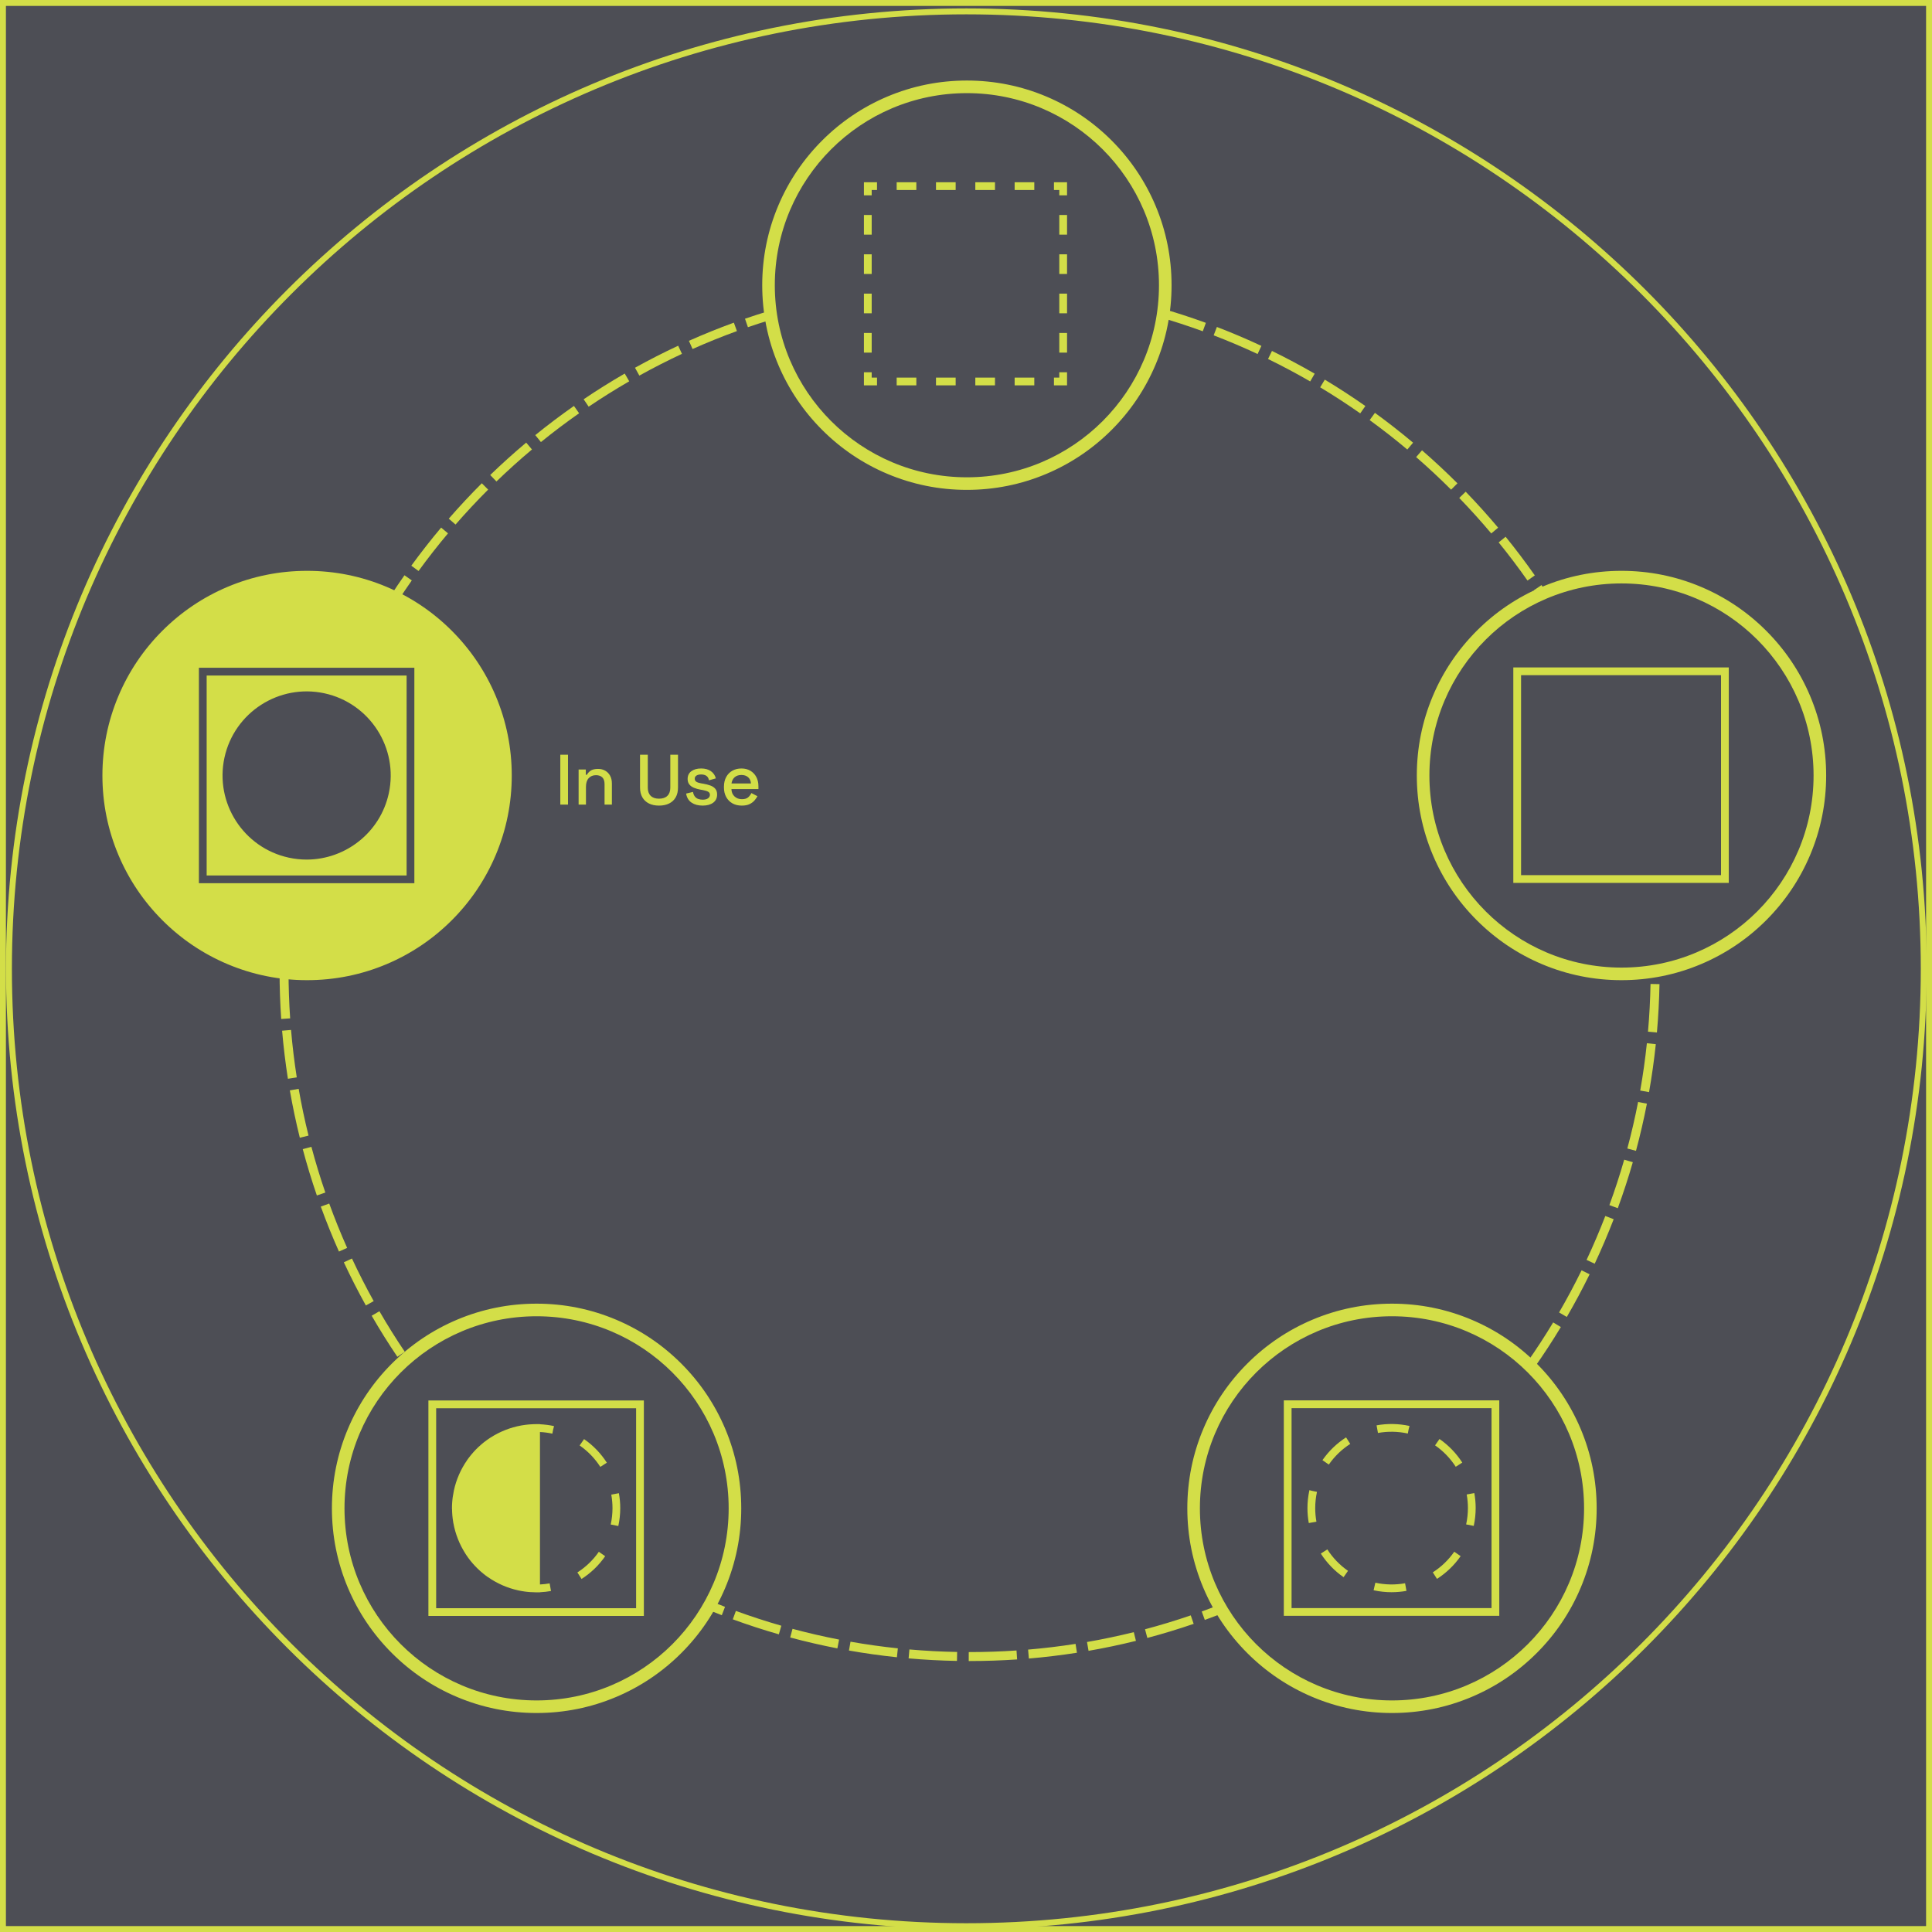 <?xml version="1.0" encoding="utf-8"?>
<!-- Generator: Adobe Illustrator 25.3.1, SVG Export Plug-In . SVG Version: 6.00 Build 0)  -->
<svg version="1.1" id="Layer_1" xmlns="http://www.w3.org/2000/svg" xmlns:xlink="http://www.w3.org/1999/xlink" x="0px" y="0px"
	 width="650.834px" height="650.834px" viewBox="0 0 650.834 650.834" style="enable-background:new 0 0 650.834 650.834;"
	 xml:space="preserve">
<style type="text/css">
	.st0{fill:#4D4E55;stroke:#D3DE48;stroke-width:1.993;}
	.st1{fill:none;stroke:#D3DE48;stroke-width:1.996;}
	.st2{fill:#D3DE48;}
	.st3{fill:#4D4E55;}
</style>
<rect x="0.997" y="0.997" class="st0" width="648.841" height="648.841"/>
<path class="st1" d="M648.056,326.355c0,178.125-144.398,322.523-322.523,322.523c-178.124,0-322.522-144.398-322.522-322.523
	c0-178.124,144.398-322.522,322.522-322.522C503.658,3.833,648.056,148.231,648.056,326.355z"/>
<path class="st2" d="M326.633,559.554h-0.297l0.007-3.02h0.29c5.261,0,10.577-0.179,15.801-0.534l0.204,3.013
	c-5.293,0.36-10.677,0.541-16.007,0.541H326.633z M322.376,559.517c-5.425-0.098-10.907-0.386-16.291-0.858l0.263-3.008
	c5.314,0.465,10.723,0.75,16.082,0.846L322.376,559.517z M346.593,558.711l-0.256-3.009c5.333-0.453,10.71-1.101,15.987-1.923
	l0.467,2.982c-5.345,0.834-10.796,1.492-16.196,1.95L346.593,558.711L346.593,558.711z M302.142,558.281
	c-5.393-0.565-10.828-1.327-16.153-2.268l0.525-2.973c5.258,0.927,10.621,1.68,15.944,2.237l-0.313,3.004H302.142z
	 M366.699,556.116l-0.516-2.976c5.27-0.915,10.57-2.03,15.756-3.313l0.725,2.932
	C377.411,554.06,372.039,555.189,366.699,556.116z M282.09,555.291c-5.317-1.031-10.666-2.267-15.896-3.67l0.783-2.916
	c5.161,1.387,10.44,2.604,15.687,3.622l-0.577,2.964H282.09z M386.503,551.772l-0.776-2.918
	c5.165-1.373,10.347-2.948,15.405-4.683l0.981,2.857c-5.124,1.759-10.377,3.355-15.61,4.746V551.772z M262.374,550.559
	c-5.207-1.494-10.426-3.194-15.513-5.052l1.037-2.837c5.021,1.833,10.17,3.513,15.31,4.985L262.374,550.559z M405.863,545.704
	l-1.029-2.839c5.031-1.823,10.061-3.851,14.952-6.026l1.227,2.76C416.057,541.804,410.961,543.857,405.863,545.704z
	 M243.151,544.115c-5.047-1.942-10.092-4.091-14.992-6.386l1.28-2.734c4.835,2.265,9.815,4.386,14.797,6.302L243.151,544.115z
	 M424.631,537.952l-1.276-2.739c4.85-2.258,9.683-4.718,14.363-7.312l1.463,2.641c-4.742,2.63-9.638,5.122-14.552,7.408
	L424.631,537.952z M224.594,536.024c-4.858-2.379-9.698-4.959-14.38-7.675l1.515-2.613c4.621,2.678,9.399,5.226,14.194,7.573
	l-1.326,2.713L224.594,536.024z M442.639,528.591l-1.51-2.616c4.631-2.672,9.229-5.545,13.665-8.537l1.689,2.504
	C451.989,522.974,447.33,525.884,442.639,528.591z M206.807,526.34c-4.633-2.793-9.229-5.787-13.663-8.9l1.736-2.472
	c4.375,3.074,8.913,6.029,13.486,8.786L206.807,526.34z M459.752,517.696l-1.731-2.474c4.383-3.067,8.711-6.326,12.868-9.692
	l1.901,2.346c-4.21,3.408-8.597,6.712-13.038,9.817L459.752,517.696L459.752,517.696z M189.926,515.138
	c-4.375-3.185-8.695-6.569-12.84-10.056l1.945-2.312c4.092,3.441,8.355,6.781,12.675,9.927l-1.777,2.441L189.926,515.138
	L189.926,515.138z M475.85,505.358l-1.94-2.313c4.097-3.434,8.126-7.055,11.976-10.768l2.098,2.175
	c-3.901,3.761-7.984,7.431-12.134,10.909V505.358z M174.077,502.508c-4.085-3.554-8.096-7.299-11.925-11.132l2.138-2.135
	c3.778,3.782,7.737,7.48,11.769,10.988l-1.984,2.277L174.077,502.508z M490.812,491.673l-2.133-2.137
	c3.785-3.775,7.484-7.733,10.995-11.761l2.277,1.984c-3.557,4.081-7.305,8.091-11.139,11.917V491.673z M159.375,488.549
	c-3.761-3.896-7.435-7.977-10.916-12.126l2.314-1.942c3.437,4.095,7.062,8.124,10.777,11.968l-2.172,2.098L159.375,488.549z
	 M504.528,476.751l-2.312-1.945c3.444-4.088,6.785-8.351,9.934-12.667l2.439,1.779c-3.188,4.375-6.573,8.691-10.063,12.835
	L504.528,476.751z M145.936,473.364c-3.411-4.21-6.718-8.593-9.827-13.03l2.475-1.733c3.067,4.379,6.332,8.704,9.699,12.86
	l-2.347,1.9L145.936,473.364L145.936,473.364z M516.894,460.701l-2.47-1.738c3.077-4.371,6.035-8.906,8.793-13.478l2.586,1.559
	c-2.795,4.632-5.793,9.225-8.909,13.655L516.894,460.701L516.894,460.701z M133.86,457.065
	c-3.035-4.49-5.946-9.147-8.658-13.838l2.617-1.51c2.674,4.63,5.548,9.225,8.543,13.657L133.86,457.065z M527.815,443.643
	l-2.611-1.517c2.681-4.62,5.232-9.394,7.581-14.189l2.712,1.329c-2.379,4.858-4.965,9.694-7.682,14.375L527.815,443.643
	L527.815,443.643z M123.246,439.773c-2.633-4.741-5.126-9.633-7.417-14.544l2.737-1.275c2.259,4.845,4.722,9.677,7.319,14.356
	l-2.642,1.465L123.246,439.773z M537.205,425.705l-2.735-1.282c2.268-4.834,4.389-9.81,6.311-14.791l2.818,1.087
	C541.655,415.765,539.503,420.806,537.205,425.705z M114.181,421.612c-2.207-4.955-4.263-10.049-6.113-15.144l2.839-1.031
	c1.827,5.027,3.855,10.056,6.035,14.946L114.181,421.612z M544.991,407.01l-2.837-1.039c1.838-5.02,3.518-10.168,4.994-15.304
	l2.902,0.834c-1.497,5.204-3.2,10.421-5.061,15.506L544.991,407.01z M106.741,402.717c-1.759-5.12-3.36-10.37-4.752-15.604
	l2.919-0.776c1.375,5.167,2.953,10.347,4.691,15.399l-2.855,0.981L106.741,402.717L106.741,402.717z M551.114,387.685
	l-2.916-0.786c1.387-5.154,2.609-10.432,3.629-15.682l2.965,0.576c-1.036,5.32-2.272,10.665-3.678,15.889L551.114,387.685
	L551.114,387.685z M101.002,383.276c-1.304-5.253-2.435-10.621-3.365-15.959l2.977-0.518
	c0.918,5.268,2.035,10.567,3.32,15.749L101.002,383.276z M555.515,367.9l-2.974-0.525c0.929-5.255,1.684-10.619,2.244-15.941
	l3.005,0.316C557.223,357.142,556.458,362.575,555.515,367.9z M96.989,363.407c-0.836-5.343-1.494-10.79-1.956-16.191
	l3.009-0.258c0.456,5.331,1.106,10.707,1.931,15.98l-2.984,0.467V363.407z M558.168,347.806l-3.009-0.265
	c0.467-5.313,0.756-10.723,0.853-16.075l3.021,0.056C558.933,336.946,558.642,342.423,558.168,347.806z M94.728,343.267
	c-0.365-5.322-0.548-10.74-0.548-16.101v-0.195h3.021v0.195c0,5.292,0.184,10.639,0.541,15.894L94.728,343.267z
	 M559.072,327.558l-3.02-0.004v-0.388c0-5.357-0.186-10.77-0.556-16.087l3.014-0.209c0.374,5.387,0.562,10.869,0.562,16.296
	L559.072,327.558L559.072,327.558z M97.235,323.059l-3.021-0.054c0.095-5.424,0.381-10.904,0.85-16.286l3.009,0.262
	c-0.462,5.313-0.746,10.723-0.841,16.078H97.235z M555.194,307.177c-0.46-5.329-1.115-10.707-1.945-15.98l2.984-0.47
	c0.841,5.343,1.503,10.791,1.97,16.189L555.194,307.177z M98.448,303.088l-3.005-0.314
	c0.562-5.391,1.322-10.825,2.261-16.151l2.974,0.522c-0.925,5.257-1.675,10.621-2.231,15.941V303.088z M552.606,287.34
	c-0.923-5.266-2.045-10.565-3.335-15.747l2.933-0.73c1.306,5.253,2.444,10.621,3.378,15.957l-2.974,0.52L552.606,287.34
	L552.606,287.34z M101.39,283.301l-2.965-0.574c1.029-5.317,2.263-10.665,3.664-15.894l2.919,0.783
	C103.623,272.775,102.408,278.053,101.39,283.301z M548.295,267.804c-1.38-5.162-2.962-10.342-4.702-15.394l2.855-0.983
	c1.764,5.12,3.369,10.37,4.766,15.599l-2.919,0.78L548.295,267.804L548.295,267.804z M106.053,263.846l-2.904-0.832
	c1.492-5.203,3.19-10.421,5.047-15.511l2.837,1.036c-1.833,5.023-3.509,10.173-4.98,15.309
	C106.053,263.848,106.053,263.846,106.053,263.846z M542.282,248.709c-1.829-5.025-3.864-10.052-6.046-14.941l2.758-1.232
	c2.212,4.955,4.273,10.047,6.127,15.139L542.282,248.709z M112.406,244.876l-2.818-1.085c1.94-5.045,4.087-10.091,6.38-14.99
	l2.737,1.28c-2.263,4.836-4.382,9.815-6.297,14.795L112.406,244.876L112.406,244.876z M534.605,230.202
	c-2.263-4.846-4.731-9.673-7.331-14.349l2.639-1.469c2.635,4.739,5.136,9.629,7.429,14.538l-2.737,1.277V230.202z
	 M120.385,226.564l-2.714-1.327c2.375-4.859,4.957-9.696,7.671-14.381l2.614,1.514
	C125.277,216.993,122.73,221.769,120.385,226.564z M525.341,212.445c-2.677-4.625-5.556-9.218-8.556-13.65l2.503-1.694
	c3.039,4.491,5.955,9.144,8.667,13.831L525.341,212.445z M129.942,209.011l-2.588-1.558c2.791-4.635,5.783-9.232,8.897-13.664
	l2.472,1.735c-3.072,4.374-6.025,8.911-8.781,13.485V209.011z M514.564,195.57c-3.072-4.376-6.339-8.699-9.711-12.853
	l2.345-1.902c3.416,4.207,6.724,8.588,9.836,13.02l-2.473,1.735L514.564,195.57L514.564,195.57z M140.996,192.349
	l-2.442-1.778c3.185-4.376,6.566-8.697,10.052-12.841l2.312,1.944c-3.442,4.093-6.778,8.356-9.922,12.677V192.349z
	 M502.363,179.7c-3.439-4.091-7.069-8.114-10.787-11.959l2.173-2.1c3.766,3.896,7.442,7.973,10.928,12.117l-2.312,1.942
	H502.363z M153.457,176.703l-2.279-1.981c3.555-4.087,7.301-8.098,11.13-11.927l2.135,2.137
	C160.663,168.71,156.966,172.67,153.457,176.703z M488.832,164.953c-3.783-3.779-7.744-7.473-11.778-10.978l1.982-2.279
	c4.087,3.552,8.102,7.292,11.934,11.123l-2.135,2.134H488.832z M167.234,162.191l-2.098-2.172
	c3.894-3.763,7.974-7.436,12.124-10.918l1.943,2.314c-4.097,3.438-8.124,7.064-11.967,10.779L167.234,162.191z M474.082,151.436
	c-4.094-3.438-8.36-6.772-12.682-9.915l1.775-2.441c4.378,3.182,8.702,6.562,12.849,10.045l-1.942,2.313V151.436z
	 M182.221,148.922l-1.903-2.346c4.208-3.412,8.59-6.718,13.029-9.828l1.733,2.471c-4.38,3.069-8.707,6.333-12.859,9.701
	L182.221,148.922L182.221,148.922z M458.221,139.252c-4.378-3.069-8.916-6.021-13.493-8.774l1.557-2.588
	c4.635,2.788,9.236,5.78,13.669,8.888l-1.733,2.471V139.252z M198.307,137.001l-1.691-2.502c4.491-3.036,9.148-5.949,13.837-8.66
	l1.513,2.613C207.337,131.128,202.741,134.004,198.307,137.001z M441.368,128.496c-4.626-2.676-9.404-5.219-14.202-7.561
	l1.325-2.713c4.861,2.371,9.701,4.95,14.387,7.661l-1.512,2.613L441.368,128.496L441.368,128.496z M215.377,126.522
	l-1.467-2.639c4.743-2.634,9.636-5.132,14.546-7.42l1.278,2.737c-4.845,2.26-9.675,4.725-14.355,7.324L215.377,126.522z
	 M423.65,119.255c-4.837-2.26-9.817-4.376-14.801-6.29l1.083-2.82c5.049,1.937,10.096,4.081,14.996,6.372l-1.278,2.736V119.255z
	 M233.301,117.571l-1.229-2.757c4.954-2.209,10.049-4.267,15.145-6.119l1.032,2.839
	C243.22,113.362,238.19,115.392,233.301,117.571z M405.185,111.594c-5.024-1.83-10.175-3.503-15.315-4.973l0.832-2.904
	c5.207,1.489,10.428,3.185,15.517,5.038l-1.034,2.837V111.594z M251.95,110.224l-0.983-2.855
	c5.121-1.761,10.373-3.364,15.606-4.758l0.778,2.918C262.186,106.906,257.004,108.486,251.95,110.224z M386.101,105.578
	c-5.161-1.38-10.44-2.595-15.691-3.61l0.574-2.964c5.318,1.027,10.667,2.258,15.898,3.656L386.101,105.578z
	 M271.138,104.551l-0.727-2.932c5.254-1.305,10.624-2.439,15.961-3.37l0.52,2.975
	C281.625,102.144,276.325,103.264,271.138,104.551z M366.562,101.259c-5.258-0.922-10.624-1.67-15.947-2.223
	l0.311-3.004c5.391,0.56,10.828,1.317,16.156,2.253l-0.522,2.973H366.562z M290.75,100.586l-0.47-2.983
	c5.342-0.839,10.791-1.498,16.193-1.963l0.258,3.008c-5.332,0.458-10.711,1.11-15.984,1.937
	C290.747,100.586,290.75,100.586,290.75,100.586z M346.721,98.665c-5.314-0.46-10.726-0.741-16.082-0.834l0.051-3.02
	c5.426,0.093,10.907,0.376,16.291,0.843l-0.26,3.008L346.721,98.665L346.721,98.665z M310.633,98.346l-0.207-3.013
	c5.358-0.369,10.809-0.555,16.202-0.555h0.098v3.02h-0.098C321.305,97.798,315.924,97.981,310.633,98.346z"/>
<g id="assetlifecycle5">
	<path id="asset5inner" class="st2" d="M103.447,328.078c36.909,0,66.829-29.921,66.829-66.829
		c0-36.909-29.92-66.829-66.829-66.829c-36.908,0-66.829,29.92-66.829,66.829
		C36.618,298.157,66.539,328.078,103.447,328.078z"/>
	<path id="asset5outer" class="st2" d="M103.448,196.54c35.736,0,64.707,28.97,64.707,64.707s-28.971,64.707-64.707,64.707
		c-35.737,0-64.708-28.97-64.708-64.707S67.711,196.54,103.448,196.54z M103.448,192.296
		c-9.307,0-18.336,1.825-26.839,5.419c-8.21,3.473-15.584,8.445-21.916,14.774c-6.333,6.329-11.301,13.703-14.774,21.916
		c-3.597,8.503-5.419,17.532-5.419,26.839c0,9.306,1.825,18.335,5.419,26.838c3.473,8.21,8.445,15.584,14.774,21.916
		c6.329,6.33,13.703,11.301,21.916,14.774c8.503,3.598,17.532,5.419,26.839,5.419c9.306,0,18.335-1.825,26.838-5.419
		c8.21-3.473,15.584-8.444,21.916-14.774c6.33-6.329,11.301-13.703,14.774-21.916c3.597-8.503,5.419-17.532,5.419-26.838
		c0-9.307-1.825-18.336-5.419-26.839c-3.473-8.209-8.444-15.583-14.774-21.916c-6.329-6.333-13.703-11.301-21.916-14.774
		C121.783,194.118,112.754,192.296,103.448,192.296z"/>
	<path id="asset5shape" class="st3" d="M67.005,224.948v72.58h72.58v-72.58H67.005z M136.974,294.917H69.617v-67.358h67.358
		L136.974,294.917L136.974,294.917z M97.304,288.924c2.011,0.434,4.018,0.643,5.997,0.643
		c13.044,0,24.811-9.084,27.68-22.337c3.304-15.267-6.427-30.374-21.694-33.678c-15.267-3.303-30.374,6.428-33.677,21.695
		S82.037,285.62,97.304,288.924z"/>
	<path id="asset5text" class="st2" d="M188.751,271.048V254.248h2.592v16.8H188.751z M194.919,271.048v-11.832h2.424v1.776
		h0.384c0.224-0.48,0.624-0.928,1.2-1.344s1.432-0.624,2.568-0.624c0.895,0,1.691,0.2,2.388,0.6
		c0.696,0.4,1.244,0.964,1.644,1.692c0.4,0.728,0.601,1.603,0.601,2.628v7.104h-2.473v-6.912
		c0-1.023-0.256-1.779-0.768-2.268c-0.513-0.488-1.216-0.732-2.112-0.732c-1.023,0-1.844,0.336-2.46,1.009
		c-0.616,0.672-0.924,1.647-0.924,2.928v5.976H194.919z M222.015,271.384c-1.328,0-2.469-0.239-3.42-0.72
		c-0.952-0.479-1.688-1.172-2.208-2.076c-0.52-0.903-0.78-2.004-0.78-3.3v-11.04h2.616v11.112
		c0,1.184,0.328,2.096,0.984,2.735c0.655,0.641,1.592,0.96,2.808,0.96s2.151-0.319,2.808-0.96
		c0.656-0.64,0.984-1.552,0.984-2.735V254.248h2.592v11.04c0,1.296-0.256,2.397-0.768,3.3
		c-0.513,0.904-1.248,1.597-2.208,2.076C224.463,271.144,223.326,271.384,222.015,271.384z M236.702,271.384
		c-1.504,0-2.752-0.336-3.744-1.008s-1.6-1.688-1.824-3.048l2.305-0.552c0.128,0.656,0.344,1.176,0.647,1.56
		s0.685,0.656,1.141,0.816s0.947,0.24,1.476,0.24c0.784,0,1.388-0.152,1.812-0.456
		c0.424-0.304,0.636-0.696,0.636-1.177c0-0.479-0.2-0.831-0.601-1.056c-0.399-0.224-0.992-0.408-1.775-0.552
		l-0.816-0.144c-0.8-0.144-1.528-0.352-2.184-0.624c-0.656-0.272-1.176-0.647-1.56-1.128
		c-0.384-0.479-0.575-1.096-0.575-1.848c0-1.12,0.415-1.988,1.248-2.604c0.831-0.615,1.935-0.924,3.312-0.924
		c1.328,0,2.42,0.3,3.276,0.9c0.856,0.6,1.411,1.412,1.668,2.436l-2.305,0.648
		c-0.144-0.72-0.447-1.228-0.911-1.524c-0.465-0.296-1.041-0.443-1.728-0.443c-0.672,0-1.2,0.124-1.584,0.372
		s-0.576,0.596-0.576,1.044c0,0.479,0.189,0.832,0.565,1.056c0.375,0.225,0.884,0.393,1.523,0.504l0.84,0.144
		c0.849,0.144,1.624,0.345,2.328,0.601s1.261,0.624,1.668,1.103c0.408,0.48,0.612,1.12,0.612,1.92
		c0,1.185-0.44,2.104-1.32,2.761C239.374,271.056,238.19,271.384,236.702,271.384z M249.878,271.384
		c-1.2,0-2.248-0.252-3.144-0.756c-0.895-0.504-1.596-1.216-2.1-2.136s-0.756-1.988-0.756-3.204V265
		c0-1.231,0.248-2.308,0.744-3.228c0.495-0.92,1.188-1.633,2.076-2.137c0.888-0.504,1.915-0.756,3.084-0.756
		c1.136,0,2.132,0.252,2.987,0.756c0.856,0.504,1.524,1.204,2.004,2.101c0.48,0.896,0.721,1.943,0.721,3.144
		v0.936h-9.097c0.032,1.04,0.38,1.868,1.044,2.483c0.664,0.616,1.492,0.924,2.484,0.924
		c0.928,0,1.628-0.207,2.101-0.624c0.472-0.415,0.835-0.895,1.092-1.44l2.04,1.056
		c-0.225,0.448-0.549,0.921-0.973,1.416c-0.424,0.496-0.98,0.912-1.668,1.248
		C251.83,271.216,250.949,271.384,249.878,271.384z M246.422,263.92h6.552c-0.064-0.895-0.384-1.596-0.96-2.1
		s-1.328-0.756-2.256-0.756s-1.684,0.252-2.268,0.756C246.905,262.324,246.55,263.024,246.422,263.92z"/>
</g>
<g id="assetlifecycle4">
	<path id="asset4inner" class="st3" d="M180.758,574.948c36.908,0,66.829-29.92,66.829-66.829
		c0-36.908-29.921-66.829-66.829-66.829c-36.909,0-66.829,29.921-66.829,66.829
		C113.929,545.028,143.849,574.948,180.758,574.948z"/>
	<path id="asset4outer" class="st2" d="M180.758,443.41c35.737,0,64.707,28.97,64.707,64.707s-28.97,64.707-64.707,64.707
		s-64.707-28.97-64.707-64.707S145.021,443.41,180.758,443.41z M180.758,439.167c-9.306,0-18.335,1.824-26.839,5.418
		c-8.209,3.474-15.583,8.445-21.916,14.774c-6.332,6.33-11.3,13.704-14.774,21.916c-3.597,8.504-5.418,17.533-5.418,26.839
		c0,9.306,1.824,18.335,5.418,26.839c3.474,8.209,8.445,15.583,14.774,21.916c6.33,6.329,13.704,11.301,21.916,14.774
		c8.504,3.597,17.533,5.418,26.839,5.418s18.335-1.824,26.839-5.418c8.209-3.473,15.583-8.445,21.916-14.774
		c6.329-6.33,11.301-13.703,14.774-21.916c3.597-8.504,5.418-17.533,5.418-26.839c0-9.306-1.824-18.335-5.418-26.839
		c-3.473-8.209-8.445-15.583-14.774-21.916c-6.33-6.332-13.703-11.3-21.916-14.774
		C199.093,440.988,190.064,439.167,180.758,439.167z"/>
	<path id="asset4shape" class="st2" d="M202.231,494.152l2.197-1.413c-2.028-3.15-4.61-5.824-7.675-7.949l-1.488,2.145
		C198.046,488.864,200.39,491.293,202.231,494.152z M203.874,524.245l-2.145-1.492c-1.932,2.778-4.364,5.119-7.227,6.957
		l1.41,2.196c3.153-2.023,5.83-4.602,7.958-7.664L203.874,524.245z M208.941,508.048c0-1.684-0.153-3.378-0.453-5.033
		l-2.569,0.467c0.274,1.501,0.411,3.039,0.411,4.566c0,1.825-0.199,3.666-0.584,5.452l-0.013,0.065l2.562,0.503
		C208.723,512.086,208.941,510.059,208.941,508.048z M152.284,508.387c0.003,0.307,0.006,0.617,0.019,0.924
		c0.01,0.193,0.023,0.385,0.036,0.578c0.013,0.209,0.023,0.418,0.043,0.623c0.022,0.265,0.052,0.526,0.085,0.787
		c0.016,0.13,0.026,0.264,0.045,0.395c0.039,0.313,0.088,0.627,0.141,0.94c0.013,0.075,0.022,0.15,0.035,0.228
		c0.014,0.082,0.023,0.167,0.04,0.249h0.009c0.663,3.642,2.041,7.142,4.051,10.275h-0.006c0.049,0.082,0.101,0.154,0.15,0.229
		c0.127,0.192,0.255,0.382,0.385,0.571c0.114,0.167,0.229,0.333,0.346,0.5c0.137,0.192,0.281,0.378,0.425,0.564
		c0.124,0.16,0.241,0.323,0.368,0.483c0,0,0,0,0,0.004c0.033,0.039,0.066,0.078,0.098,0.117c0.464,0.575,0.95,1.133,1.453,1.668
		c0.016,0.017,0.033,0.036,0.049,0.052c0.254,0.268,0.516,0.529,0.78,0.787c0.029,0.029,0.062,0.059,0.091,0.091
		c0.268,0.262,0.546,0.513,0.823,0.764c0.023,0.02,0.046,0.043,0.069,0.062c0.29,0.258,0.587,0.51,0.891,0.758
		c0,0,0.003,0.003,0.006,0.006c0.558,0.454,1.126,0.895,1.72,1.306l0.007-0.013c3.033,2.102,6.466,3.617,10.113,4.413l0.049,0.013
		c0.685,0.15,1.377,0.271,2.072,0.369c0.056,0.007,0.111,0.016,0.164,0.023c0.117,0.016,0.235,0.029,0.352,0.042
		c0.134,0.017,0.268,0.033,0.405,0.049c0.062,0.007,0.121,0.01,0.183,0.017c0.192,0.019,0.382,0.039,0.574,0.055
		c0.023,0,0.049,0,0.072,0.007c0.721,0.055,1.446,0.084,2.168,0.088h1.305v-0.03c1.247-0.055,2.491-0.196,3.718-0.417l-0.463-2.569
		c-1.074,0.192-2.161,0.31-3.255,0.365v-51.356c1.388,0.072,2.772,0.248,4.133,0.545l0.042,0.01l0.242-1.267l-0.314,1.25
		l0.634-2.533l-0.072-0.016c-1.538-0.333-3.098-0.526-4.665-0.601v-0.042h-1.305c0,0-0.02,0-0.027,0
		c-0.244,0-0.489,0.01-0.731,0.016c-0.078,0-0.156,0-0.235,0.007c-0.385,0.013-0.77,0.036-1.152,0.065
		c-0.065,0.003-0.127,0.007-0.193,0.013c-0.421,0.036-0.842,0.078-1.263,0.134c-0.238,0.029-0.477,0.072-0.715,0.108
		c-0.17,0.026-0.339,0.049-0.509,0.078c-0.072,0.013-0.147,0.02-0.219,0.033v0.006c-3.639,0.663-7.142,2.044-10.276,4.054v-0.006
		c-0.068,0.042-0.13,0.088-0.195,0.13c-0.222,0.147-0.441,0.298-0.663,0.448c-0.14,0.098-0.278,0.192-0.415,0.29
		c-0.231,0.167-0.46,0.343-0.688,0.516c-0.121,0.095-0.245,0.183-0.366,0.281c-0.003,0.003-0.01,0.006-0.013,0.009
		c-0.202,0.16-0.398,0.33-0.597,0.497c-0.363,0.303-0.719,0.617-1.065,0.94c-0.065,0.062-0.13,0.117-0.195,0.179
		c-0.248,0.235-0.487,0.477-0.725,0.718c-0.049,0.053-0.101,0.102-0.15,0.154c-0.245,0.254-0.487,0.516-0.722,0.78
		c-0.036,0.039-0.068,0.078-0.104,0.117c-0.248,0.278-0.486,0.562-0.725,0.852l-0.039,0.049c-0.45,0.552-0.885,1.12-1.296,1.708
		l0.01,0.006c-2.109,3.042-3.627,6.493-4.417,10.152c-0.153,0.715-0.28,1.436-0.381,2.158c-0.004,0.026-0.007,0.052-0.014,0.078
		c-0.022,0.176-0.042,0.349-0.065,0.525c-0.01,0.076-0.019,0.154-0.026,0.229c-0.016,0.15-0.029,0.297-0.042,0.447
		c-0.01,0.101-0.02,0.206-0.03,0.307c-0.01,0.131-0.016,0.258-0.026,0.388c-0.01,0.125-0.019,0.245-0.026,0.369
		c-0.006,0.115-0.01,0.226-0.013,0.34c-0.007,0.137-0.013,0.277-0.016,0.414c0,0.108,0,0.219-0.004,0.327
		c0,0.137-0.006,0.274-0.006,0.411c0,0.003,0,0.007,0,0.01c0,0.006,0,0.01,0,0.016c0,0.095,0.006,0.19,0.006,0.287
		L152.284,508.387z M144.318,471.782v72.58h72.58v-72.58H144.318z M214.287,541.751h-67.358v-67.358h67.358V541.751z"/>
</g>
<g id="assetlifecycle3">
	<path id="asset3inner" class="st3" d="M468.92,574.948c36.908,0,66.829-29.92,66.829-66.829
		c0-36.908-29.921-66.829-66.829-66.829c-36.909,0-66.829,29.921-66.829,66.829
		C402.091,545.028,432.011,574.948,468.92,574.948z"/>
	<path id="asset3outer" class="st2" d="M468.92,443.41c35.737,0,64.707,28.97,64.707,64.707s-28.97,64.707-64.707,64.707
		s-64.707-28.97-64.707-64.707S433.183,443.41,468.92,443.41z M468.92,439.167c-9.306,0-18.335,1.824-26.838,5.418
		c-8.21,3.474-15.584,8.445-21.917,14.774c-6.332,6.33-11.3,13.704-14.774,21.916c-3.597,8.504-5.418,17.533-5.418,26.839
		c0,9.306,1.825,18.335,5.418,26.839c3.474,8.209,8.445,15.583,14.774,21.916c6.33,6.329,13.704,11.301,21.917,14.774
		c8.503,3.597,17.532,5.418,26.838,5.418c9.307,0,18.335-1.824,26.839-5.418c8.209-3.473,15.583-8.445,21.916-14.774
		c6.329-6.33,11.301-13.703,14.774-21.916c3.597-8.504,5.419-17.533,5.419-26.839c0-9.306-1.825-18.335-5.419-26.839
		c-3.473-8.209-8.445-15.583-14.774-21.916c-6.329-6.332-13.703-11.3-21.916-14.774
		C487.255,440.988,478.227,439.167,468.92,439.167z"/>
	<path id="asset3shape" class="st2" d="M505.063,544.33h-72.584v-72.584h72.584V544.33z M435.09,541.718h67.361v-67.361
		h-67.361V541.718z M468.801,536.371c-2.011,0-4.039-0.218-6.02-0.646l-0.049-0.01l0.581-2.546l-0.291,1.273l0.298-1.273
		c3.319,0.718,6.721,0.78,10.011,0.183l0.464,2.569c-1.645,0.297-3.326,0.447-4.998,0.447L468.801,536.371z M484.081,531.876
		l-1.41-2.197c2.863-1.838,5.295-4.178,7.227-6.956l2.145,1.492c-2.132,3.062-4.808,5.641-7.959,7.664L484.081,531.876z
		 M452.612,531.311c-3.062-2.128-5.641-4.805-7.668-7.955l2.197-1.413c1.838,2.862,4.182,5.291,6.96,7.224l-1.492,2.144
		L452.612,531.311L452.612,531.311z M496.463,514.03l-2.562-0.503l0.013-0.065c0.385-1.786,0.584-3.624,0.584-5.452
		c0-1.528-0.137-3.065-0.411-4.567l2.569-0.467c0.3,1.655,0.454,3.35,0.454,5.034
		C497.11,510.021,496.891,512.045,496.463,514.03z M440.893,513.073c-0.297-1.648-0.45-3.333-0.45-5.007
		c0-2.011,0.218-4.035,0.646-6.02l0.013-0.052l0.842,0.218l1.707,0.353l-0.006,0.033c-0.389,1.802-0.588,3.64-0.588,5.464
		c0,1.522,0.137,3.049,0.408,4.544l-2.569,0.467L440.893,513.073L440.893,513.073z M490.398,494.113
		c-1.841-2.859-4.185-5.288-6.966-7.217l1.488-2.145c3.065,2.125,5.648,4.802,7.675,7.949L490.398,494.113z M447.641,493.372
		l-2.145-1.488c2.128-3.062,4.802-5.644,7.952-7.672l1.413,2.197C452.002,488.251,449.57,490.591,447.641,493.372z
		 M474.259,482.91l-0.043-0.01c-3.3-0.715-6.725-0.777-10.022-0.176l-0.466-2.569c3.623-0.656,7.39-0.594,11.017,0.189
		l0.072,0.016l-0.633,2.534l0.313-1.251l-0.242,1.267L474.259,482.91L474.259,482.91z"/>
</g>
<g id="assetlifecycle2">
	<path id="asset2inner" class="st3" d="M546.231,328.078c36.909,0,66.829-29.921,66.829-66.829
		c0-36.909-29.92-66.829-66.829-66.829c-36.908,0-66.829,29.92-66.829,66.829
		C479.402,298.157,509.323,328.078,546.231,328.078z"/>
	<path id="asset2outer" class="st2" d="M546.232,196.54c35.737,0,64.707,28.97,64.707,64.707s-28.97,64.707-64.707,64.707
		s-64.707-28.97-64.707-64.707S510.495,196.54,546.232,196.54z M546.232,192.296c-9.307,0-18.336,1.825-26.839,5.419
		c-8.21,3.473-15.583,8.445-21.916,14.774c-6.333,6.329-11.301,13.703-14.774,21.916c-3.597,8.503-5.419,17.532-5.419,26.839
		c0,9.306,1.825,18.335,5.419,26.838c3.473,8.21,8.445,15.584,14.774,21.916c6.329,6.33,13.703,11.301,21.916,14.774
		c8.503,3.598,17.532,5.419,26.839,5.419c9.306,0,18.335-1.825,26.838-5.419c8.21-3.473,15.584-8.444,21.916-14.774
		c6.33-6.329,11.301-13.703,14.774-21.916c3.598-8.503,5.419-17.532,5.419-26.838c0-9.307-1.825-18.336-5.419-26.839
		c-3.473-8.209-8.444-15.583-14.774-21.916c-6.329-6.333-13.703-11.301-21.916-14.774
		C564.567,194.118,555.538,192.296,546.232,192.296z"/>
	<path id="asset2shape" class="st2" d="M582.375,297.423h-72.584v-72.584h72.584V297.423z M512.403,294.812h67.361v-67.362
		h-67.361V294.812z"/>
</g>
<g id="assetlifecycle1">
	<path id="asset1inner" class="st3" d="M325.718,162.912c36.908,0,66.829-29.921,66.829-66.829
		c0-36.908-29.921-66.829-66.829-66.829c-36.909,0-66.829,29.92-66.829,66.829
		C258.889,132.991,288.809,162.912,325.718,162.912z"/>
	<path id="asset1outer" class="st2" d="M325.718,31.374c35.737,0,64.707,28.97,64.707,64.707s-28.97,64.707-64.707,64.707
		s-64.707-28.97-64.707-64.707S289.981,31.374,325.718,31.374z M325.718,27.13c-9.306,0-18.335,1.825-26.839,5.419
		c-8.209,3.473-15.583,8.445-21.916,14.774c-6.332,6.329-11.301,13.703-14.774,21.916
		c-3.597,8.503-5.418,17.532-5.418,26.839c0,9.306,1.824,18.335,5.418,26.838c3.473,8.21,8.445,15.584,14.774,21.916
		c6.33,6.33,13.704,11.301,21.916,14.774c8.504,3.598,17.533,5.419,26.839,5.419s18.335-1.825,26.839-5.419
		c8.209-3.473,15.583-8.444,21.916-14.774c6.329-6.329,11.301-13.703,14.774-21.916c3.597-8.503,5.418-17.532,5.418-26.838
		c0-9.306-1.824-18.335-5.418-26.839c-3.473-8.21-8.445-15.584-14.774-21.916c-6.33-6.333-13.704-11.301-21.916-14.774
		C344.053,28.952,335.024,27.13,325.718,27.13z"/>
	<path id="asset1shape" class="st2" d="M359.456,129.815h-4.407v-2.612h1.795v-1.795h2.612V129.815z M348.426,129.815h-6.623
		v-2.611h6.623V129.815z M335.179,129.815h-6.623v-2.611h6.623V129.815z M321.933,129.815h-6.623v-2.611h6.623V129.815z
		 M308.687,129.815h-6.623v-2.611h6.623V129.815z M295.44,129.815h-4.407v-4.407h2.612v1.795h1.795V129.815z
		 M293.645,118.785h-2.612v-6.623h2.612V118.785z M293.645,105.539h-2.612v-6.623h2.612V105.539z M293.645,92.293h-2.612
		v-6.623h2.612V92.293z M293.645,79.046h-2.612v-6.623h2.612V79.046z M293.645,65.8h-2.612v-4.407h4.407v2.611h-1.795
		V65.8z M348.426,64.005h-6.623v-2.611h6.623V64.005z M335.179,64.005h-6.623v-2.611h6.623V64.005z M321.933,64.005
		h-6.623v-2.611h6.623V64.005z M308.687,64.005h-6.623v-2.611h6.623V64.005z M359.456,65.8h-2.612v-1.795h-1.795v-2.611
		h4.407V65.8z M359.457,118.785h-2.611v-6.623h2.611V118.785z M359.457,105.539h-2.611v-6.623h2.611V105.539z
		 M359.457,92.293h-2.611v-6.623h2.611V92.293z M359.457,79.046h-2.611v-6.623h2.611V79.046z"/>
</g>
</svg>
